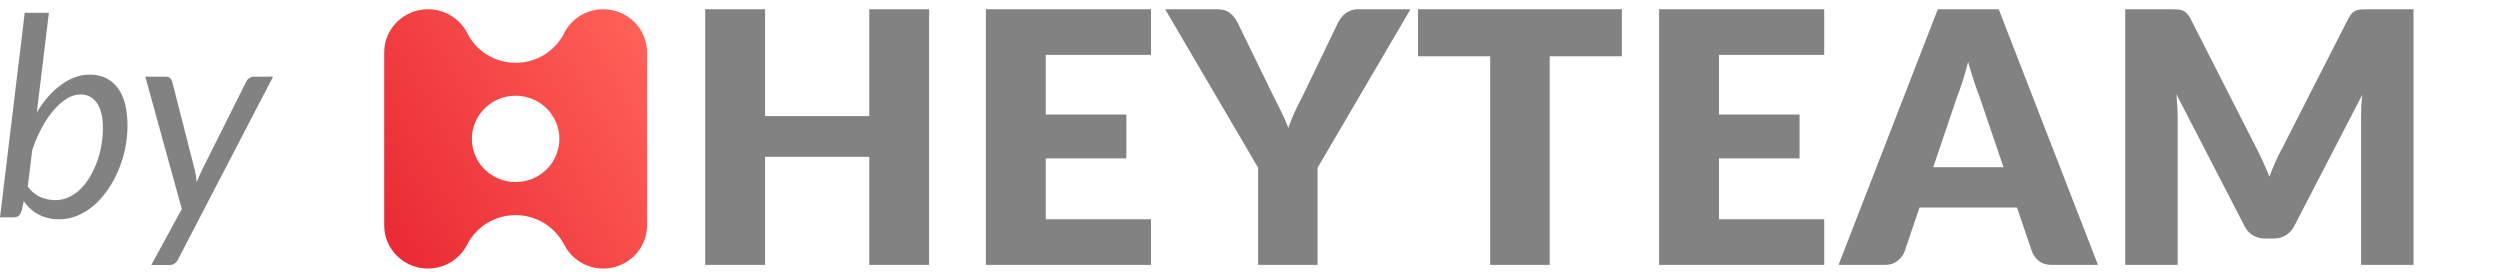 <svg width="90" height="10" viewBox="0 0 90 10" fill="none" xmlns="http://www.w3.org/2000/svg">
<path d="M1 6.715C1.127 6.892 1.278 7.018 1.455 7.095C1.635 7.168 1.815 7.205 1.995 7.205C2.168 7.205 2.332 7.168 2.485 7.095C2.638 7.022 2.778 6.923 2.905 6.8C3.032 6.673 3.143 6.527 3.24 6.36C3.34 6.19 3.425 6.01 3.495 5.82C3.565 5.627 3.617 5.428 3.65 5.225C3.687 5.018 3.705 4.815 3.705 4.615C3.705 4.218 3.633 3.917 3.49 3.71C3.35 3.503 3.15 3.4 2.89 3.4C2.73 3.4 2.568 3.45 2.405 3.55C2.242 3.65 2.083 3.79 1.93 3.97C1.777 4.147 1.633 4.358 1.5 4.605C1.37 4.848 1.257 5.115 1.16 5.405L1 6.715ZM1.325 4.045C1.452 3.838 1.587 3.652 1.73 3.485C1.877 3.318 2.03 3.177 2.19 3.06C2.35 2.94 2.517 2.848 2.69 2.785C2.863 2.718 3.04 2.685 3.22 2.685C3.653 2.685 3.99 2.842 4.23 3.155C4.47 3.468 4.59 3.927 4.59 4.53C4.59 4.803 4.562 5.077 4.505 5.35C4.448 5.623 4.367 5.885 4.26 6.135C4.157 6.382 4.03 6.613 3.88 6.83C3.733 7.043 3.568 7.23 3.385 7.39C3.205 7.547 3.008 7.67 2.795 7.76C2.582 7.85 2.358 7.895 2.125 7.895C1.855 7.895 1.612 7.838 1.395 7.725C1.178 7.612 0.998 7.45 0.855 7.24L0.785 7.565C0.758 7.652 0.725 7.717 0.685 7.76C0.645 7.803 0.573 7.825 0.47 7.825H0L0.89 0.46H1.76L1.325 4.045Z" fill="#828283"/>
<path d="M9.831 2.76L6.411 9.335C6.374 9.405 6.331 9.457 6.281 9.49C6.234 9.523 6.174 9.54 6.101 9.54H5.446L6.546 7.525L5.231 2.76H5.966C6.039 2.76 6.093 2.778 6.126 2.815C6.159 2.848 6.184 2.892 6.201 2.945L7.016 6.135C7.033 6.205 7.046 6.275 7.056 6.345C7.066 6.415 7.074 6.485 7.081 6.555C7.111 6.485 7.141 6.415 7.171 6.345C7.201 6.272 7.233 6.2 7.266 6.13L8.866 2.935C8.893 2.882 8.929 2.84 8.976 2.81C9.026 2.777 9.076 2.76 9.126 2.76H9.831Z" fill="#828283"/>
<path fill-rule="evenodd" clip-rule="evenodd" d="M20.32 1.168C20.587 0.67 21.11 0.333 21.718 0.333C22.588 0.333 23.294 1.03 23.294 1.887V8.113C23.294 8.97 22.588 9.667 21.718 9.667C21.115 9.667 20.591 9.33 20.325 8.837L20.297 8.786C19.97 8.168 19.315 7.744 18.562 7.744C17.805 7.744 17.151 8.168 16.828 8.786L16.8 8.837C16.538 9.33 16.01 9.667 15.407 9.667C14.537 9.667 13.831 8.97 13.831 8.113V1.887C13.831 1.03 14.537 0.333 15.407 0.333C16.014 0.333 16.543 0.67 16.809 1.168L16.833 1.219C17.155 1.837 17.81 2.261 18.562 2.261C19.32 2.261 19.974 1.837 20.297 1.219C20.297 1.219 20.311 1.186 20.32 1.168ZM16.987 5C16.987 5.858 17.693 6.554 18.562 6.554C19.432 6.554 20.138 5.858 20.138 5C20.138 4.142 19.432 3.446 18.562 3.446C17.693 3.446 16.987 4.142 16.987 5Z" fill="url(#paint0_linear_48_4049)"/>
<path d="M33.448 0.333V9.536H31.294V5.645H27.543V9.536H25.388V0.333H27.543V4.18H31.294V0.333H33.448Z" fill="#828283"/>
<path d="M37.647 1.975V4.123H40.549V5.702H37.647V7.894H41.436V9.536H35.492V0.333H41.436V1.975H37.647Z" fill="#828283"/>
<path d="M47.433 6.037V9.536H45.291V6.037L41.946 0.333H43.834C44.02 0.333 44.165 0.378 44.271 0.466C44.381 0.55 44.472 0.66 44.543 0.794L45.849 3.472C45.958 3.683 46.058 3.881 46.146 4.066C46.235 4.247 46.313 4.426 46.381 4.603C46.444 4.422 46.516 4.241 46.596 4.06C46.681 3.874 46.778 3.679 46.888 3.472L48.18 0.794C48.21 0.74 48.246 0.685 48.288 0.63C48.33 0.575 48.379 0.527 48.434 0.485C48.493 0.439 48.558 0.403 48.63 0.378C48.706 0.348 48.788 0.333 48.877 0.333H50.778L47.433 6.037Z" fill="#828283"/>
<path d="M58.387 2.026H55.789V9.536H53.647V2.026H51.05V0.333H58.387V2.026Z" fill="#828283"/>
<path d="M61.883 1.975V4.123H64.784V5.702H61.883V7.894H65.671V9.536H59.728V0.333H65.671V1.975H61.883Z" fill="#828283"/>
<path d="M72.125 6.018L71.269 3.498C71.206 3.338 71.138 3.15 71.067 2.935C70.995 2.717 70.923 2.481 70.851 2.228C70.788 2.485 70.72 2.723 70.648 2.942C70.577 3.161 70.509 3.35 70.446 3.51L69.597 6.018H72.125ZM75.527 9.536H73.867C73.681 9.536 73.531 9.494 73.417 9.409C73.303 9.321 73.217 9.209 73.157 9.075L72.612 7.47H69.102L68.558 9.075C68.511 9.192 68.427 9.3 68.304 9.397C68.186 9.489 68.038 9.536 67.861 9.536H66.188L69.761 0.333H71.954L75.527 9.536Z" fill="#828283"/>
<path d="M86.887 0.333V9.536H84.999V4.243C84.999 4.121 85.001 3.988 85.005 3.845C85.013 3.702 85.026 3.557 85.043 3.409L82.591 8.14C82.515 8.287 82.412 8.399 82.281 8.475C82.154 8.55 82.008 8.588 81.843 8.588H81.552C81.387 8.588 81.239 8.55 81.108 8.475C80.982 8.399 80.88 8.287 80.804 8.14L78.352 3.397C78.365 3.548 78.375 3.698 78.384 3.845C78.392 3.988 78.397 4.121 78.397 4.243V9.536H76.508V0.333H78.143C78.236 0.333 78.316 0.335 78.384 0.34C78.456 0.344 78.519 0.356 78.574 0.378C78.629 0.399 78.677 0.432 78.72 0.479C78.766 0.521 78.811 0.582 78.853 0.662L81.229 5.329C81.313 5.489 81.394 5.656 81.469 5.828C81.55 6.001 81.626 6.178 81.698 6.359C81.769 6.173 81.843 5.992 81.919 5.816C82 5.639 82.084 5.47 82.173 5.31L84.543 0.662C84.585 0.582 84.627 0.521 84.669 0.479C84.716 0.432 84.766 0.399 84.821 0.378C84.876 0.356 84.938 0.344 85.005 0.34C85.077 0.335 85.159 0.333 85.252 0.333H86.887Z" fill="#828283"/>
<defs>
<linearGradient id="paint0_linear_48_4049" x1="16.408" y1="12.932" x2="26.534" y2="7.005" gradientUnits="userSpaceOnUse">
<stop stop-color="#EA2A35"/>
<stop offset="1" stop-color="#FF6158"/>
</linearGradient>
</defs>
</svg>
